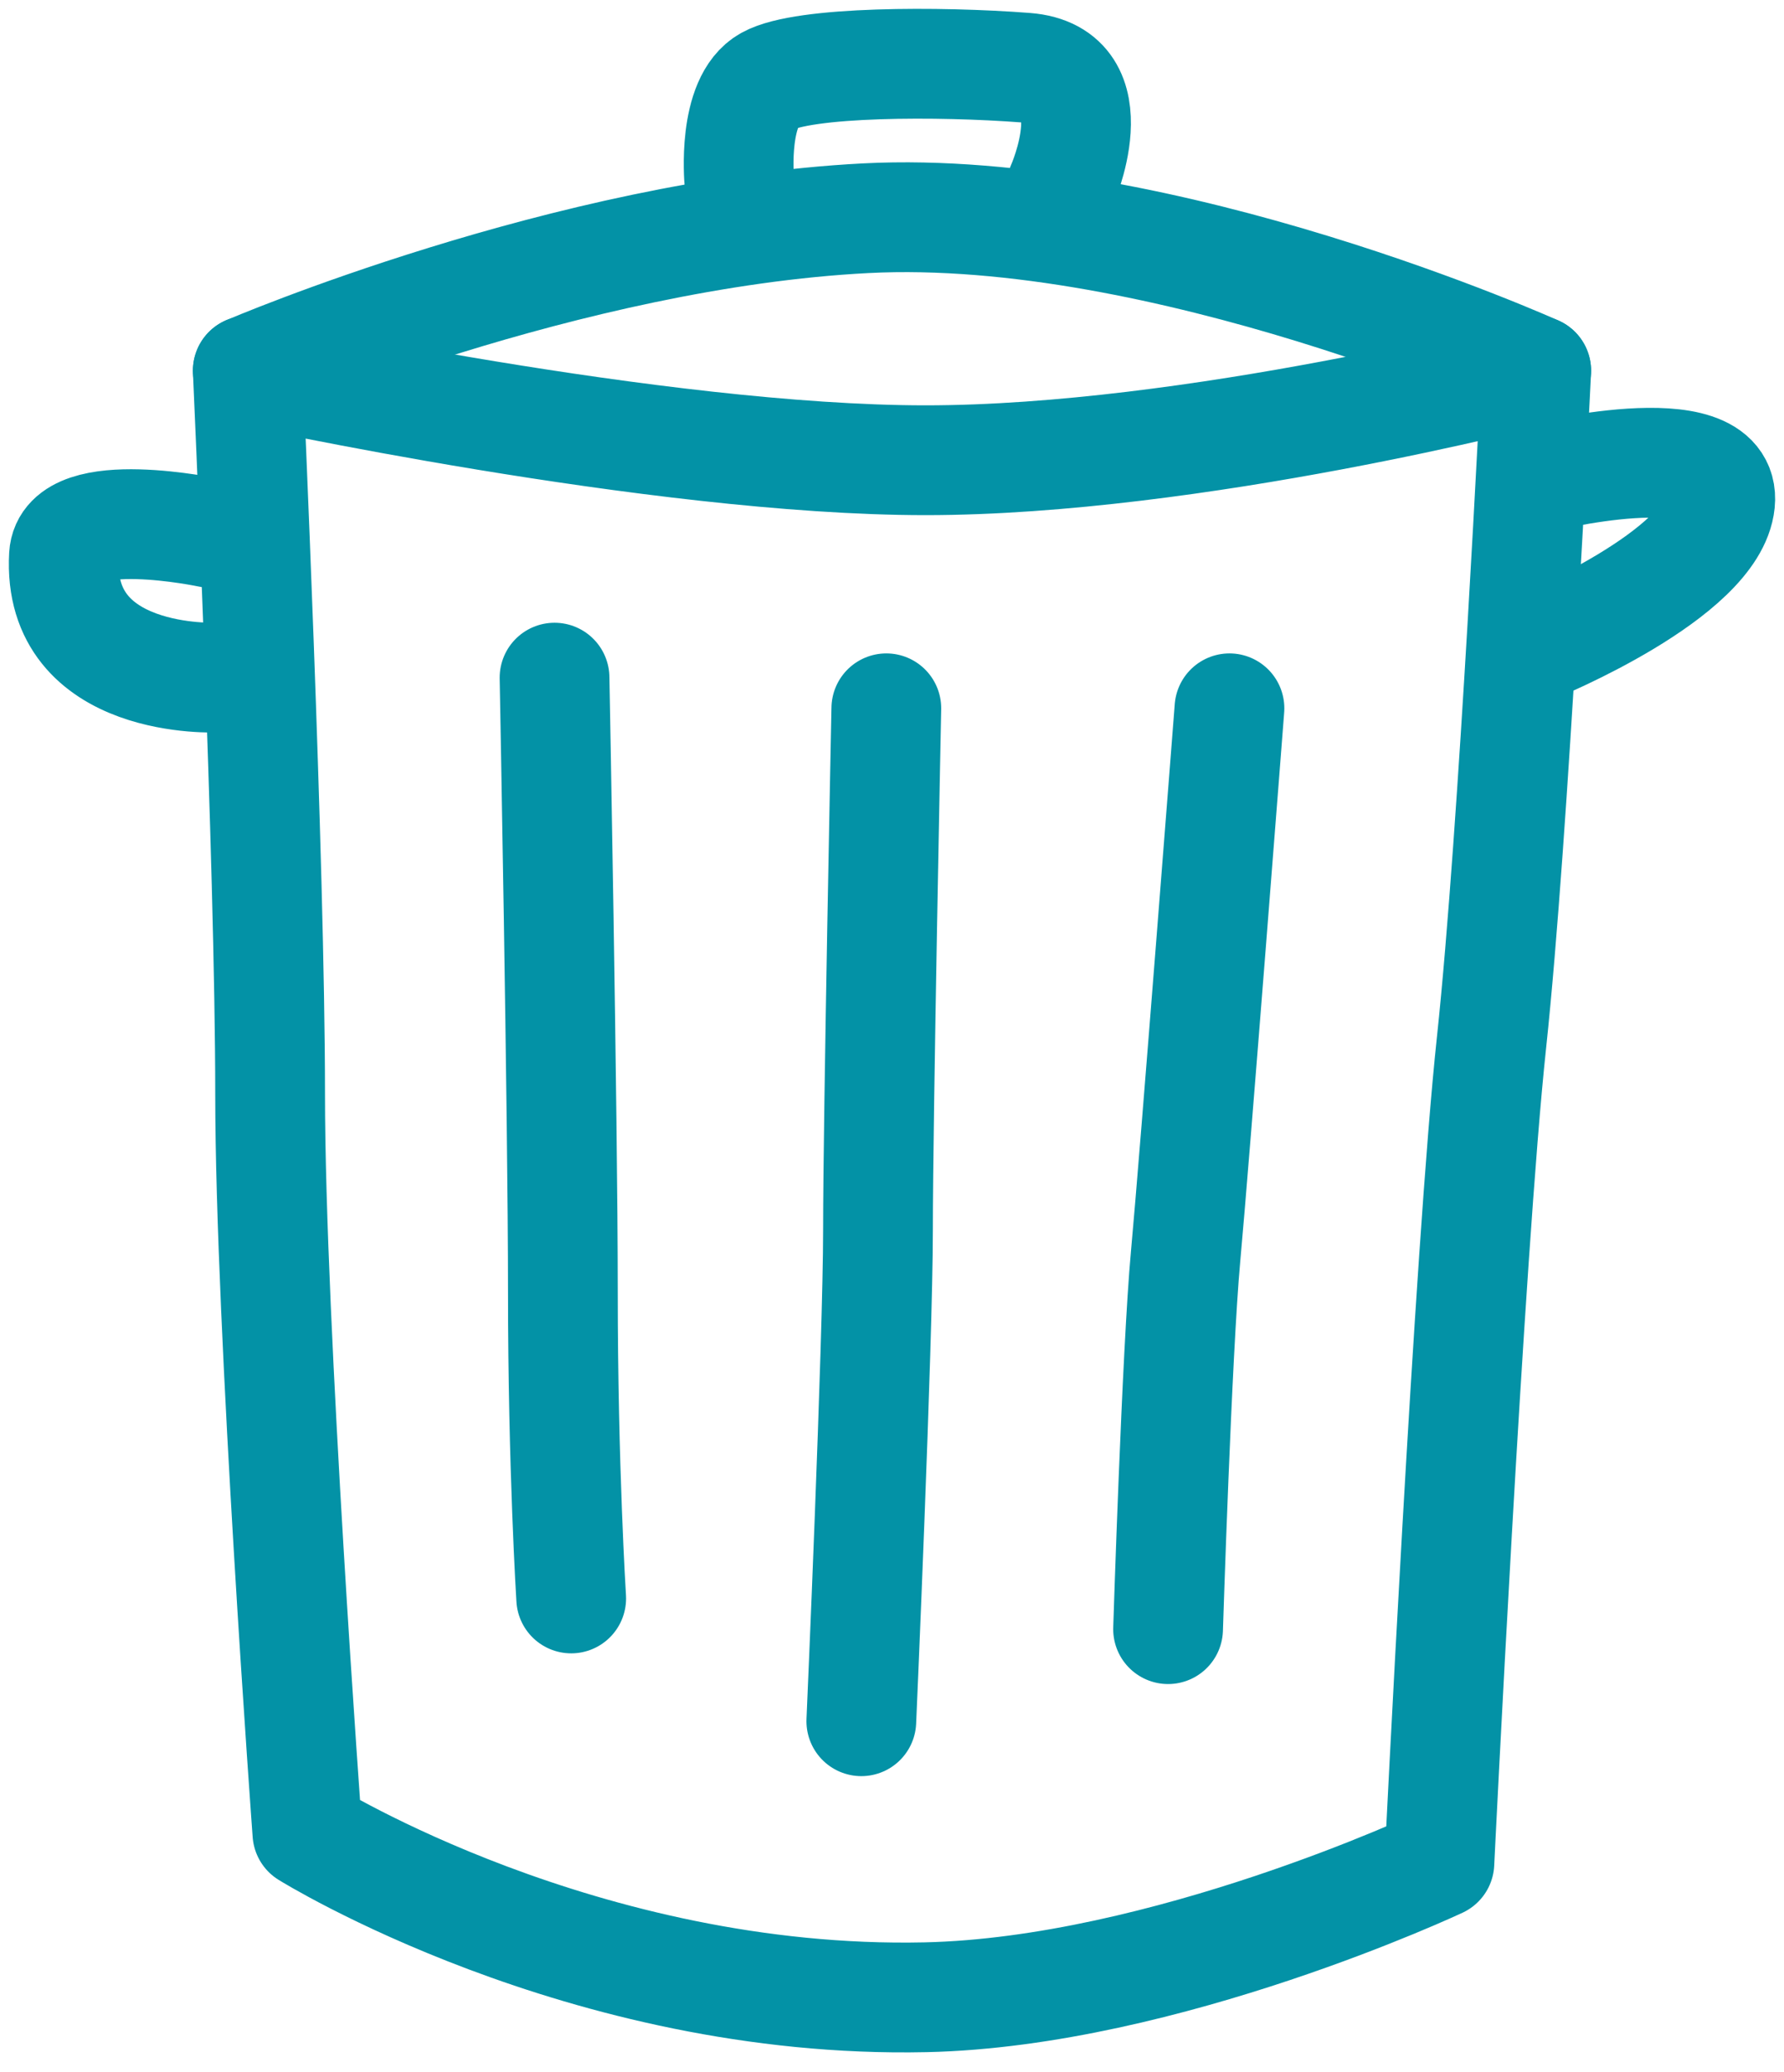 <svg width="56" height="65" xmlns="http://www.w3.org/2000/svg"><g stroke="#0392A6" stroke-width="3.445" fill="none" fill-rule="evenodd" stroke-linecap="round" stroke-linejoin="round"><path d="M7.778 11.63s.701 15.45.701 22.706 1.17 23.174 1.17 23.174 8.65 5.384 19.403 5.15c7.512-.164 16.131-4.214 16.131-4.214s.935-19.194 1.637-25.749c.701-6.554 1.402-21.067 1.402-21.067s-10.753 2.809-19.17 2.809c-8.416 0-21.274-2.81-21.274-2.81zm-1.192 5.085s-4.485-.953-4.578.717c-.23 4.064 4.807 3.825 4.807 3.825"/><path d="M7.778 11.63S17.83 7.324 27.182 6.846c9.351-.48 21.04 4.784 21.04 4.784m0 3.381s6.003-1.51 5.771.755c-.23 2.265-5.77 4.53-5.77 4.53M23.204 5.645s-.226-2.485.9-3.106c1.123-.622 5.395-.622 8.093-.415 2.698.207 1.124 3.728 1.124 3.728M17.407 21.26s.262 13.756.262 19.258c0 5.503.261 9.63.261 9.63m9.892-27.926s-.262 12.852-.262 16.357c0 3.504-.523 15.421-.523 15.421m11.556-31.778s-1.101 14.216-1.377 17.196c-.274 2.98-.55 11.693-.55 11.693"/></g></svg>